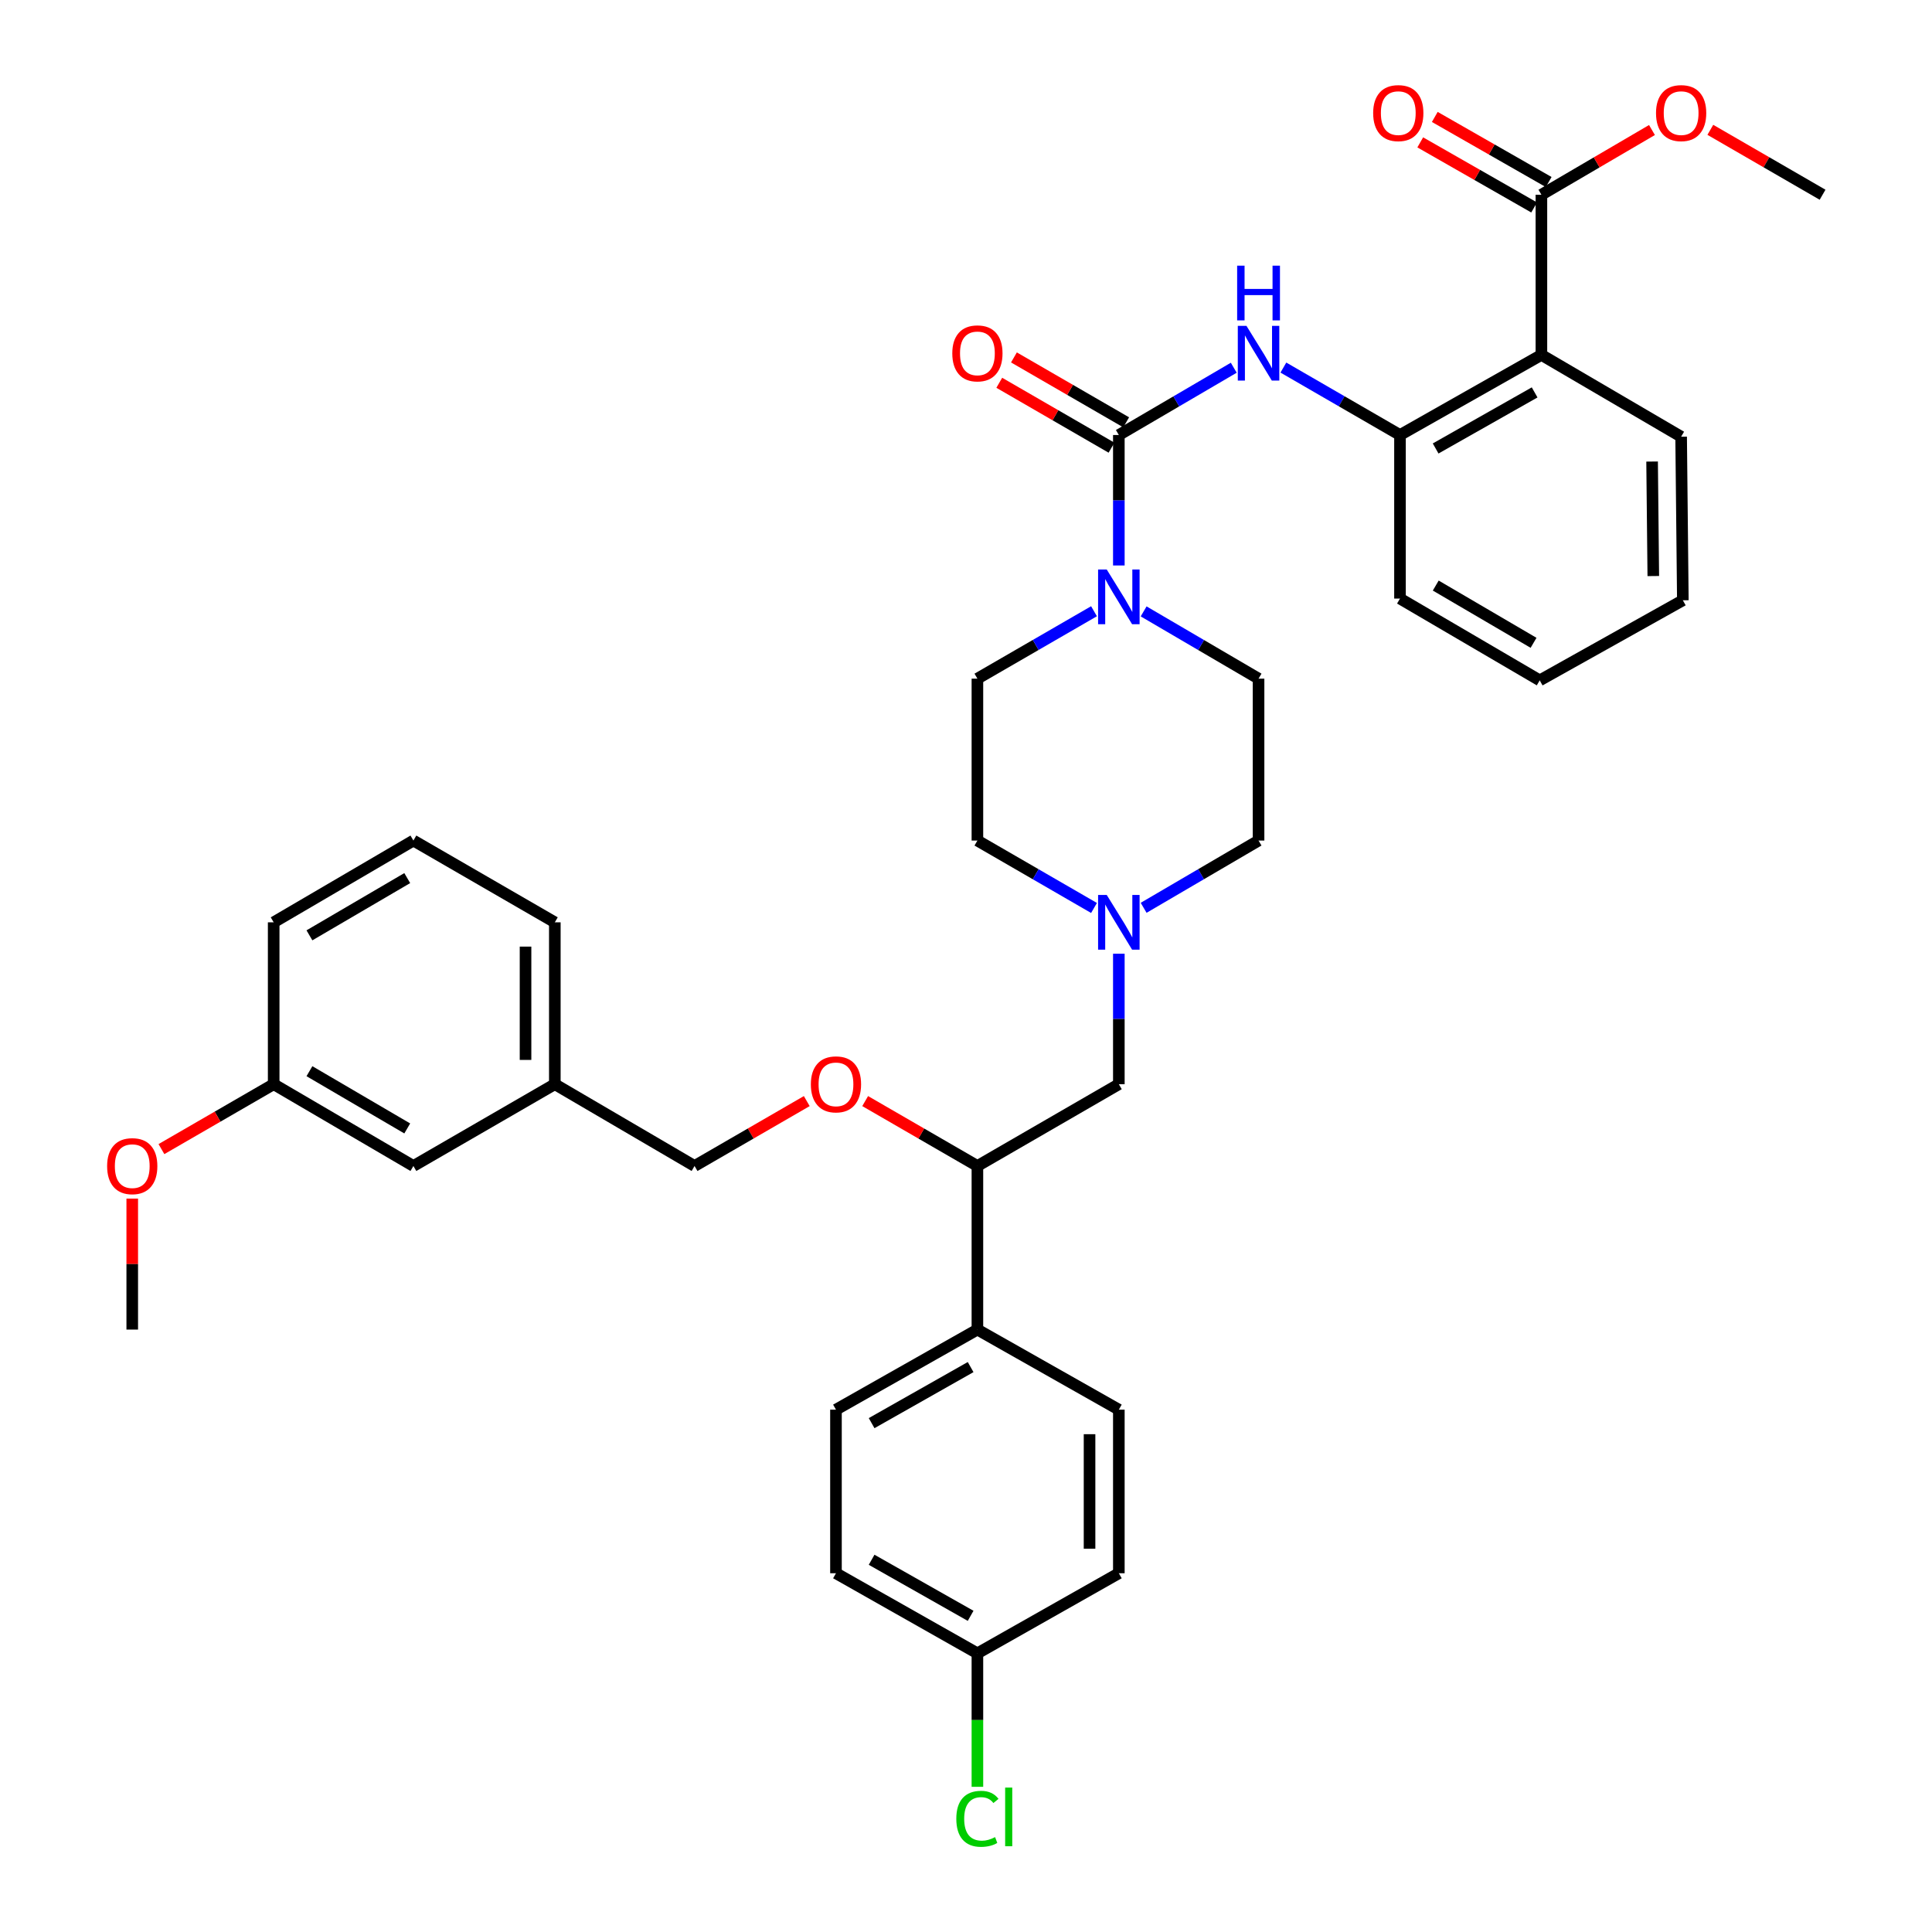<?xml version='1.0' encoding='iso-8859-1'?>
<svg version='1.1' baseProfile='full'
              xmlns='http://www.w3.org/2000/svg'
                      xmlns:rdkit='http://www.rdkit.org/xml'
                      xmlns:xlink='http://www.w3.org/1999/xlink'
                  xml:space='preserve'
width='1000px' height='1000px' viewBox='0 0 1000 1000'>
<!-- END OF HEADER -->
<rect style='opacity:1.0;fill:#FFFFFF;stroke:none' width='1000' height='1000' x='0' y='0'> </rect>
<path class='bond-0' d='M 505.904,351.272 L 505.904,435.067' style='fill:none;fill-rule:evenodd;stroke:#000000;stroke-width:6px;stroke-linecap:butt;stroke-linejoin:miter;stroke-opacity:1' />
<path class='bond-1' d='M 505.904,351.272 L 536.08,333.824' style='fill:none;fill-rule:evenodd;stroke:#000000;stroke-width:6px;stroke-linecap:butt;stroke-linejoin:miter;stroke-opacity:1' />
<path class='bond-1' d='M 536.08,333.824 L 566.257,316.377' style='fill:none;fill-rule:evenodd;stroke:#0000FF;stroke-width:6px;stroke-linecap:butt;stroke-linejoin:miter;stroke-opacity:1' />
<path class='bond-2' d='M 505.904,435.067 L 536.08,452.514' style='fill:none;fill-rule:evenodd;stroke:#000000;stroke-width:6px;stroke-linecap:butt;stroke-linejoin:miter;stroke-opacity:1' />
<path class='bond-2' d='M 536.08,452.514 L 566.257,469.962' style='fill:none;fill-rule:evenodd;stroke:#0000FF;stroke-width:6px;stroke-linecap:butt;stroke-linejoin:miter;stroke-opacity:1' />
<path class='bond-3' d='M 591.946,469.881 L 621.685,452.474' style='fill:none;fill-rule:evenodd;stroke:#0000FF;stroke-width:6px;stroke-linecap:butt;stroke-linejoin:miter;stroke-opacity:1' />
<path class='bond-3' d='M 621.685,452.474 L 651.425,435.067' style='fill:none;fill-rule:evenodd;stroke:#000000;stroke-width:6px;stroke-linecap:butt;stroke-linejoin:miter;stroke-opacity:1' />
<path class='bond-4' d='M 579.111,493.648 L 579.111,527.414' style='fill:none;fill-rule:evenodd;stroke:#0000FF;stroke-width:6px;stroke-linecap:butt;stroke-linejoin:miter;stroke-opacity:1' />
<path class='bond-4' d='M 579.111,527.414 L 579.111,561.18' style='fill:none;fill-rule:evenodd;stroke:#000000;stroke-width:6px;stroke-linecap:butt;stroke-linejoin:miter;stroke-opacity:1' />
<path class='bond-5' d='M 651.425,435.067 L 651.425,351.272' style='fill:none;fill-rule:evenodd;stroke:#000000;stroke-width:6px;stroke-linecap:butt;stroke-linejoin:miter;stroke-opacity:1' />
<path class='bond-6' d='M 651.425,351.272 L 621.685,333.865' style='fill:none;fill-rule:evenodd;stroke:#000000;stroke-width:6px;stroke-linecap:butt;stroke-linejoin:miter;stroke-opacity:1' />
<path class='bond-6' d='M 621.685,333.865 L 591.946,316.457' style='fill:none;fill-rule:evenodd;stroke:#0000FF;stroke-width:6px;stroke-linecap:butt;stroke-linejoin:miter;stroke-opacity:1' />
<path class='bond-7' d='M 579.111,292.69 L 579.111,258.924' style='fill:none;fill-rule:evenodd;stroke:#0000FF;stroke-width:6px;stroke-linecap:butt;stroke-linejoin:miter;stroke-opacity:1' />
<path class='bond-7' d='M 579.111,258.924 L 579.111,225.158' style='fill:none;fill-rule:evenodd;stroke:#000000;stroke-width:6px;stroke-linecap:butt;stroke-linejoin:miter;stroke-opacity:1' />
<path class='bond-8' d='M 582.906,218.596 L 553.86,201.798' style='fill:none;fill-rule:evenodd;stroke:#000000;stroke-width:6px;stroke-linecap:butt;stroke-linejoin:miter;stroke-opacity:1' />
<path class='bond-8' d='M 553.86,201.798 L 524.813,185.001' style='fill:none;fill-rule:evenodd;stroke:#FF0000;stroke-width:6px;stroke-linecap:butt;stroke-linejoin:miter;stroke-opacity:1' />
<path class='bond-8' d='M 575.316,231.721 L 546.269,214.923' style='fill:none;fill-rule:evenodd;stroke:#000000;stroke-width:6px;stroke-linecap:butt;stroke-linejoin:miter;stroke-opacity:1' />
<path class='bond-8' d='M 546.269,214.923 L 517.223,198.126' style='fill:none;fill-rule:evenodd;stroke:#FF0000;stroke-width:6px;stroke-linecap:butt;stroke-linejoin:miter;stroke-opacity:1' />
<path class='bond-9' d='M 579.111,225.158 L 608.85,207.748' style='fill:none;fill-rule:evenodd;stroke:#000000;stroke-width:6px;stroke-linecap:butt;stroke-linejoin:miter;stroke-opacity:1' />
<path class='bond-9' d='M 608.85,207.748 L 638.59,190.337' style='fill:none;fill-rule:evenodd;stroke:#0000FF;stroke-width:6px;stroke-linecap:butt;stroke-linejoin:miter;stroke-opacity:1' />
<path class='bond-10' d='M 664.279,190.256 L 694.455,207.707' style='fill:none;fill-rule:evenodd;stroke:#0000FF;stroke-width:6px;stroke-linecap:butt;stroke-linejoin:miter;stroke-opacity:1' />
<path class='bond-10' d='M 694.455,207.707 L 724.632,225.158' style='fill:none;fill-rule:evenodd;stroke:#000000;stroke-width:6px;stroke-linecap:butt;stroke-linejoin:miter;stroke-opacity:1' />
<path class='bond-11' d='M 579.111,561.18 L 505.904,603.516' style='fill:none;fill-rule:evenodd;stroke:#000000;stroke-width:6px;stroke-linecap:butt;stroke-linejoin:miter;stroke-opacity:1' />
<path class='bond-12' d='M 505.904,603.516 L 505.904,688.187' style='fill:none;fill-rule:evenodd;stroke:#000000;stroke-width:6px;stroke-linecap:butt;stroke-linejoin:miter;stroke-opacity:1' />
<path class='bond-13' d='M 505.904,603.516 L 476.858,586.718' style='fill:none;fill-rule:evenodd;stroke:#000000;stroke-width:6px;stroke-linecap:butt;stroke-linejoin:miter;stroke-opacity:1' />
<path class='bond-13' d='M 476.858,586.718 L 447.811,569.921' style='fill:none;fill-rule:evenodd;stroke:#FF0000;stroke-width:6px;stroke-linecap:butt;stroke-linejoin:miter;stroke-opacity:1' />
<path class='bond-14' d='M 505.904,688.187 L 432.697,729.638' style='fill:none;fill-rule:evenodd;stroke:#000000;stroke-width:6px;stroke-linecap:butt;stroke-linejoin:miter;stroke-opacity:1' />
<path class='bond-14' d='M 502.393,707.598 L 451.149,736.614' style='fill:none;fill-rule:evenodd;stroke:#000000;stroke-width:6px;stroke-linecap:butt;stroke-linejoin:miter;stroke-opacity:1' />
<path class='bond-15' d='M 505.904,688.187 L 579.111,729.638' style='fill:none;fill-rule:evenodd;stroke:#000000;stroke-width:6px;stroke-linecap:butt;stroke-linejoin:miter;stroke-opacity:1' />
<path class='bond-16' d='M 417.583,569.922 L 388.541,586.719' style='fill:none;fill-rule:evenodd;stroke:#FF0000;stroke-width:6px;stroke-linecap:butt;stroke-linejoin:miter;stroke-opacity:1' />
<path class='bond-16' d='M 388.541,586.719 L 359.499,603.516' style='fill:none;fill-rule:evenodd;stroke:#000000;stroke-width:6px;stroke-linecap:butt;stroke-linejoin:miter;stroke-opacity:1' />
<path class='bond-17' d='M 432.697,729.638 L 432.697,814.308' style='fill:none;fill-rule:evenodd;stroke:#000000;stroke-width:6px;stroke-linecap:butt;stroke-linejoin:miter;stroke-opacity:1' />
<path class='bond-18' d='M 432.697,814.308 L 505.904,855.759' style='fill:none;fill-rule:evenodd;stroke:#000000;stroke-width:6px;stroke-linecap:butt;stroke-linejoin:miter;stroke-opacity:1' />
<path class='bond-18' d='M 451.149,807.332 L 502.393,836.348' style='fill:none;fill-rule:evenodd;stroke:#000000;stroke-width:6px;stroke-linecap:butt;stroke-linejoin:miter;stroke-opacity:1' />
<path class='bond-19' d='M 505.904,855.759 L 579.111,814.308' style='fill:none;fill-rule:evenodd;stroke:#000000;stroke-width:6px;stroke-linecap:butt;stroke-linejoin:miter;stroke-opacity:1' />
<path class='bond-20' d='M 505.904,855.759 L 505.904,890.307' style='fill:none;fill-rule:evenodd;stroke:#000000;stroke-width:6px;stroke-linecap:butt;stroke-linejoin:miter;stroke-opacity:1' />
<path class='bond-20' d='M 505.904,890.307 L 505.904,924.854' style='fill:none;fill-rule:evenodd;stroke:#00CC00;stroke-width:6px;stroke-linecap:butt;stroke-linejoin:miter;stroke-opacity:1' />
<path class='bond-21' d='M 579.111,814.308 L 579.111,729.638' style='fill:none;fill-rule:evenodd;stroke:#000000;stroke-width:6px;stroke-linecap:butt;stroke-linejoin:miter;stroke-opacity:1' />
<path class='bond-21' d='M 563.949,801.608 L 563.949,742.338' style='fill:none;fill-rule:evenodd;stroke:#000000;stroke-width:6px;stroke-linecap:butt;stroke-linejoin:miter;stroke-opacity:1' />
<path class='bond-22' d='M 359.499,603.516 L 287.176,561.18' style='fill:none;fill-rule:evenodd;stroke:#000000;stroke-width:6px;stroke-linecap:butt;stroke-linejoin:miter;stroke-opacity:1' />
<path class='bond-23' d='M 287.176,561.18 L 287.176,477.394' style='fill:none;fill-rule:evenodd;stroke:#000000;stroke-width:6px;stroke-linecap:butt;stroke-linejoin:miter;stroke-opacity:1' />
<path class='bond-23' d='M 272.015,548.612 L 272.015,489.962' style='fill:none;fill-rule:evenodd;stroke:#000000;stroke-width:6px;stroke-linecap:butt;stroke-linejoin:miter;stroke-opacity:1' />
<path class='bond-24' d='M 287.176,561.18 L 213.978,603.516' style='fill:none;fill-rule:evenodd;stroke:#000000;stroke-width:6px;stroke-linecap:butt;stroke-linejoin:miter;stroke-opacity:1' />
<path class='bond-25' d='M 287.176,477.394 L 213.978,435.067' style='fill:none;fill-rule:evenodd;stroke:#000000;stroke-width:6px;stroke-linecap:butt;stroke-linejoin:miter;stroke-opacity:1' />
<path class='bond-26' d='M 213.978,435.067 L 141.656,477.394' style='fill:none;fill-rule:evenodd;stroke:#000000;stroke-width:6px;stroke-linecap:butt;stroke-linejoin:miter;stroke-opacity:1' />
<path class='bond-26' d='M 210.788,454.501 L 160.162,484.13' style='fill:none;fill-rule:evenodd;stroke:#000000;stroke-width:6px;stroke-linecap:butt;stroke-linejoin:miter;stroke-opacity:1' />
<path class='bond-27' d='M 141.656,477.394 L 141.656,561.18' style='fill:none;fill-rule:evenodd;stroke:#000000;stroke-width:6px;stroke-linecap:butt;stroke-linejoin:miter;stroke-opacity:1' />
<path class='bond-28' d='M 141.656,561.18 L 213.978,603.516' style='fill:none;fill-rule:evenodd;stroke:#000000;stroke-width:6px;stroke-linecap:butt;stroke-linejoin:miter;stroke-opacity:1' />
<path class='bond-28' d='M 160.164,554.446 L 210.789,584.08' style='fill:none;fill-rule:evenodd;stroke:#000000;stroke-width:6px;stroke-linecap:butt;stroke-linejoin:miter;stroke-opacity:1' />
<path class='bond-29' d='M 141.656,561.18 L 112.609,577.978' style='fill:none;fill-rule:evenodd;stroke:#000000;stroke-width:6px;stroke-linecap:butt;stroke-linejoin:miter;stroke-opacity:1' />
<path class='bond-29' d='M 112.609,577.978 L 83.563,594.775' style='fill:none;fill-rule:evenodd;stroke:#FF0000;stroke-width:6px;stroke-linecap:butt;stroke-linejoin:miter;stroke-opacity:1' />
<path class='bond-30' d='M 68.449,620.392 L 68.449,654.29' style='fill:none;fill-rule:evenodd;stroke:#FF0000;stroke-width:6px;stroke-linecap:butt;stroke-linejoin:miter;stroke-opacity:1' />
<path class='bond-30' d='M 68.449,654.29 L 68.449,688.187' style='fill:none;fill-rule:evenodd;stroke:#000000;stroke-width:6px;stroke-linecap:butt;stroke-linejoin:miter;stroke-opacity:1' />
<path class='bond-31' d='M 724.632,225.158 L 797.83,183.699' style='fill:none;fill-rule:evenodd;stroke:#000000;stroke-width:6px;stroke-linecap:butt;stroke-linejoin:miter;stroke-opacity:1' />
<path class='bond-31' d='M 743.084,232.132 L 794.322,203.111' style='fill:none;fill-rule:evenodd;stroke:#000000;stroke-width:6px;stroke-linecap:butt;stroke-linejoin:miter;stroke-opacity:1' />
<path class='bond-32' d='M 724.632,225.158 L 724.632,309.821' style='fill:none;fill-rule:evenodd;stroke:#000000;stroke-width:6px;stroke-linecap:butt;stroke-linejoin:miter;stroke-opacity:1' />
<path class='bond-33' d='M 797.83,183.699 L 870.152,226.034' style='fill:none;fill-rule:evenodd;stroke:#000000;stroke-width:6px;stroke-linecap:butt;stroke-linejoin:miter;stroke-opacity:1' />
<path class='bond-34' d='M 797.83,183.699 L 797.83,100.797' style='fill:none;fill-rule:evenodd;stroke:#000000;stroke-width:6px;stroke-linecap:butt;stroke-linejoin:miter;stroke-opacity:1' />
<path class='bond-35' d='M 724.632,309.821 L 796.954,352.156' style='fill:none;fill-rule:evenodd;stroke:#000000;stroke-width:6px;stroke-linecap:butt;stroke-linejoin:miter;stroke-opacity:1' />
<path class='bond-35' d='M 743.139,303.086 L 793.765,332.721' style='fill:none;fill-rule:evenodd;stroke:#000000;stroke-width:6px;stroke-linecap:butt;stroke-linejoin:miter;stroke-opacity:1' />
<path class='bond-36' d='M 870.152,226.034 L 871.037,310.705' style='fill:none;fill-rule:evenodd;stroke:#000000;stroke-width:6px;stroke-linecap:butt;stroke-linejoin:miter;stroke-opacity:1' />
<path class='bond-36' d='M 855.124,238.893 L 855.743,298.163' style='fill:none;fill-rule:evenodd;stroke:#000000;stroke-width:6px;stroke-linecap:butt;stroke-linejoin:miter;stroke-opacity:1' />
<path class='bond-37' d='M 797.83,100.797 L 826.444,84.047' style='fill:none;fill-rule:evenodd;stroke:#000000;stroke-width:6px;stroke-linecap:butt;stroke-linejoin:miter;stroke-opacity:1' />
<path class='bond-37' d='M 826.444,84.047 L 855.057,67.298' style='fill:none;fill-rule:evenodd;stroke:#FF0000;stroke-width:6px;stroke-linecap:butt;stroke-linejoin:miter;stroke-opacity:1' />
<path class='bond-38' d='M 801.591,94.215 L 772.116,77.371' style='fill:none;fill-rule:evenodd;stroke:#000000;stroke-width:6px;stroke-linecap:butt;stroke-linejoin:miter;stroke-opacity:1' />
<path class='bond-38' d='M 772.116,77.371 L 742.642,60.527' style='fill:none;fill-rule:evenodd;stroke:#FF0000;stroke-width:6px;stroke-linecap:butt;stroke-linejoin:miter;stroke-opacity:1' />
<path class='bond-38' d='M 794.069,107.379 L 764.594,90.535' style='fill:none;fill-rule:evenodd;stroke:#000000;stroke-width:6px;stroke-linecap:butt;stroke-linejoin:miter;stroke-opacity:1' />
<path class='bond-38' d='M 764.594,90.535 L 735.119,73.692' style='fill:none;fill-rule:evenodd;stroke:#FF0000;stroke-width:6px;stroke-linecap:butt;stroke-linejoin:miter;stroke-opacity:1' />
<path class='bond-39' d='M 796.954,352.156 L 871.037,310.705' style='fill:none;fill-rule:evenodd;stroke:#000000;stroke-width:6px;stroke-linecap:butt;stroke-linejoin:miter;stroke-opacity:1' />
<path class='bond-40' d='M 885.266,67.202 L 914.313,83.999' style='fill:none;fill-rule:evenodd;stroke:#FF0000;stroke-width:6px;stroke-linecap:butt;stroke-linejoin:miter;stroke-opacity:1' />
<path class='bond-40' d='M 914.313,83.999 L 943.359,100.797' style='fill:none;fill-rule:evenodd;stroke:#000000;stroke-width:6px;stroke-linecap:butt;stroke-linejoin:miter;stroke-opacity:1' />
<path  class='atom-2' d='M 572.851 463.234
L 582.131 478.234
Q 583.051 479.714, 584.531 482.394
Q 586.011 485.074, 586.091 485.234
L 586.091 463.234
L 589.851 463.234
L 589.851 491.554
L 585.971 491.554
L 576.011 475.154
Q 574.851 473.234, 573.611 471.034
Q 572.411 468.834, 572.051 468.154
L 572.051 491.554
L 568.371 491.554
L 568.371 463.234
L 572.851 463.234
' fill='#0000FF'/>
<path  class='atom-5' d='M 572.851 294.785
L 582.131 309.785
Q 583.051 311.265, 584.531 313.945
Q 586.011 316.625, 586.091 316.785
L 586.091 294.785
L 589.851 294.785
L 589.851 323.105
L 585.971 323.105
L 576.011 306.705
Q 574.851 304.785, 573.611 302.585
Q 572.411 300.385, 572.051 299.705
L 572.051 323.105
L 568.371 323.105
L 568.371 294.785
L 572.851 294.785
' fill='#0000FF'/>
<path  class='atom-7' d='M 492.904 182.903
Q 492.904 176.103, 496.264 172.303
Q 499.624 168.503, 505.904 168.503
Q 512.184 168.503, 515.544 172.303
Q 518.904 176.103, 518.904 182.903
Q 518.904 189.783, 515.504 193.703
Q 512.104 197.583, 505.904 197.583
Q 499.664 197.583, 496.264 193.703
Q 492.904 189.823, 492.904 182.903
M 505.904 194.383
Q 510.224 194.383, 512.544 191.503
Q 514.904 188.583, 514.904 182.903
Q 514.904 177.343, 512.544 174.543
Q 510.224 171.703, 505.904 171.703
Q 501.584 171.703, 499.224 174.503
Q 496.904 177.303, 496.904 182.903
Q 496.904 188.623, 499.224 191.503
Q 501.584 194.383, 505.904 194.383
' fill='#FF0000'/>
<path  class='atom-8' d='M 645.165 168.663
L 654.445 183.663
Q 655.365 185.143, 656.845 187.823
Q 658.325 190.503, 658.405 190.663
L 658.405 168.663
L 662.165 168.663
L 662.165 196.983
L 658.285 196.983
L 648.325 180.583
Q 647.165 178.663, 645.925 176.463
Q 644.725 174.263, 644.365 173.583
L 644.365 196.983
L 640.685 196.983
L 640.685 168.663
L 645.165 168.663
' fill='#0000FF'/>
<path  class='atom-8' d='M 640.345 137.511
L 644.185 137.511
L 644.185 149.551
L 658.665 149.551
L 658.665 137.511
L 662.505 137.511
L 662.505 165.831
L 658.665 165.831
L 658.665 152.751
L 644.185 152.751
L 644.185 165.831
L 640.345 165.831
L 640.345 137.511
' fill='#0000FF'/>
<path  class='atom-12' d='M 419.697 561.26
Q 419.697 554.46, 423.057 550.66
Q 426.417 546.86, 432.697 546.86
Q 438.977 546.86, 442.337 550.66
Q 445.697 554.46, 445.697 561.26
Q 445.697 568.14, 442.297 572.06
Q 438.897 575.94, 432.697 575.94
Q 426.457 575.94, 423.057 572.06
Q 419.697 568.18, 419.697 561.26
M 432.697 572.74
Q 437.017 572.74, 439.337 569.86
Q 441.697 566.94, 441.697 561.26
Q 441.697 555.7, 439.337 552.9
Q 437.017 550.06, 432.697 550.06
Q 428.377 550.06, 426.017 552.86
Q 423.697 555.66, 423.697 561.26
Q 423.697 566.98, 426.017 569.86
Q 428.377 572.74, 432.697 572.74
' fill='#FF0000'/>
<path  class='atom-25' d='M 494.984 941.41
Q 494.984 934.37, 498.264 930.69
Q 501.584 926.97, 507.864 926.97
Q 513.704 926.97, 516.824 931.09
L 514.184 933.25
Q 511.904 930.25, 507.864 930.25
Q 503.584 930.25, 501.304 933.13
Q 499.064 935.97, 499.064 941.41
Q 499.064 947.01, 501.384 949.89
Q 503.744 952.77, 508.304 952.77
Q 511.424 952.77, 515.064 950.89
L 516.184 953.89
Q 514.704 954.85, 512.464 955.41
Q 510.224 955.97, 507.744 955.97
Q 501.584 955.97, 498.264 952.21
Q 494.984 948.45, 494.984 941.41
' fill='#00CC00'/>
<path  class='atom-25' d='M 520.264 925.25
L 523.944 925.25
L 523.944 955.61
L 520.264 955.61
L 520.264 925.25
' fill='#00CC00'/>
<path  class='atom-26' d='M 55.449 603.596
Q 55.449 596.796, 58.809 592.996
Q 62.169 589.196, 68.449 589.196
Q 74.729 589.196, 78.089 592.996
Q 81.449 596.796, 81.449 603.596
Q 81.449 610.476, 78.049 614.396
Q 74.649 618.276, 68.449 618.276
Q 62.209 618.276, 58.809 614.396
Q 55.449 610.516, 55.449 603.596
M 68.449 615.076
Q 72.769 615.076, 75.089 612.196
Q 77.449 609.276, 77.449 603.596
Q 77.449 598.036, 75.089 595.236
Q 72.769 592.396, 68.449 592.396
Q 64.129 592.396, 61.769 595.196
Q 59.449 597.996, 59.449 603.596
Q 59.449 609.316, 61.769 612.196
Q 64.129 615.076, 68.449 615.076
' fill='#FF0000'/>
<path  class='atom-35' d='M 857.152 58.541
Q 857.152 51.742, 860.512 47.941
Q 863.872 44.142, 870.152 44.142
Q 876.432 44.142, 879.792 47.941
Q 883.152 51.742, 883.152 58.541
Q 883.152 65.421, 879.752 69.341
Q 876.352 73.222, 870.152 73.222
Q 863.912 73.222, 860.512 69.341
Q 857.152 65.462, 857.152 58.541
M 870.152 70.022
Q 874.472 70.022, 876.792 67.141
Q 879.152 64.222, 879.152 58.541
Q 879.152 52.981, 876.792 50.181
Q 874.472 47.342, 870.152 47.342
Q 865.832 47.342, 863.472 50.142
Q 861.152 52.941, 861.152 58.541
Q 861.152 64.261, 863.472 67.141
Q 865.832 70.022, 870.152 70.022
' fill='#FF0000'/>
<path  class='atom-36' d='M 710.747 58.541
Q 710.747 51.742, 714.107 47.941
Q 717.467 44.142, 723.747 44.142
Q 730.027 44.142, 733.387 47.941
Q 736.747 51.742, 736.747 58.541
Q 736.747 65.421, 733.347 69.341
Q 729.947 73.222, 723.747 73.222
Q 717.507 73.222, 714.107 69.341
Q 710.747 65.462, 710.747 58.541
M 723.747 70.022
Q 728.067 70.022, 730.387 67.141
Q 732.747 64.222, 732.747 58.541
Q 732.747 52.981, 730.387 50.181
Q 728.067 47.342, 723.747 47.342
Q 719.427 47.342, 717.067 50.142
Q 714.747 52.941, 714.747 58.541
Q 714.747 64.261, 717.067 67.141
Q 719.427 70.022, 723.747 70.022
' fill='#FF0000'/>
</svg>
